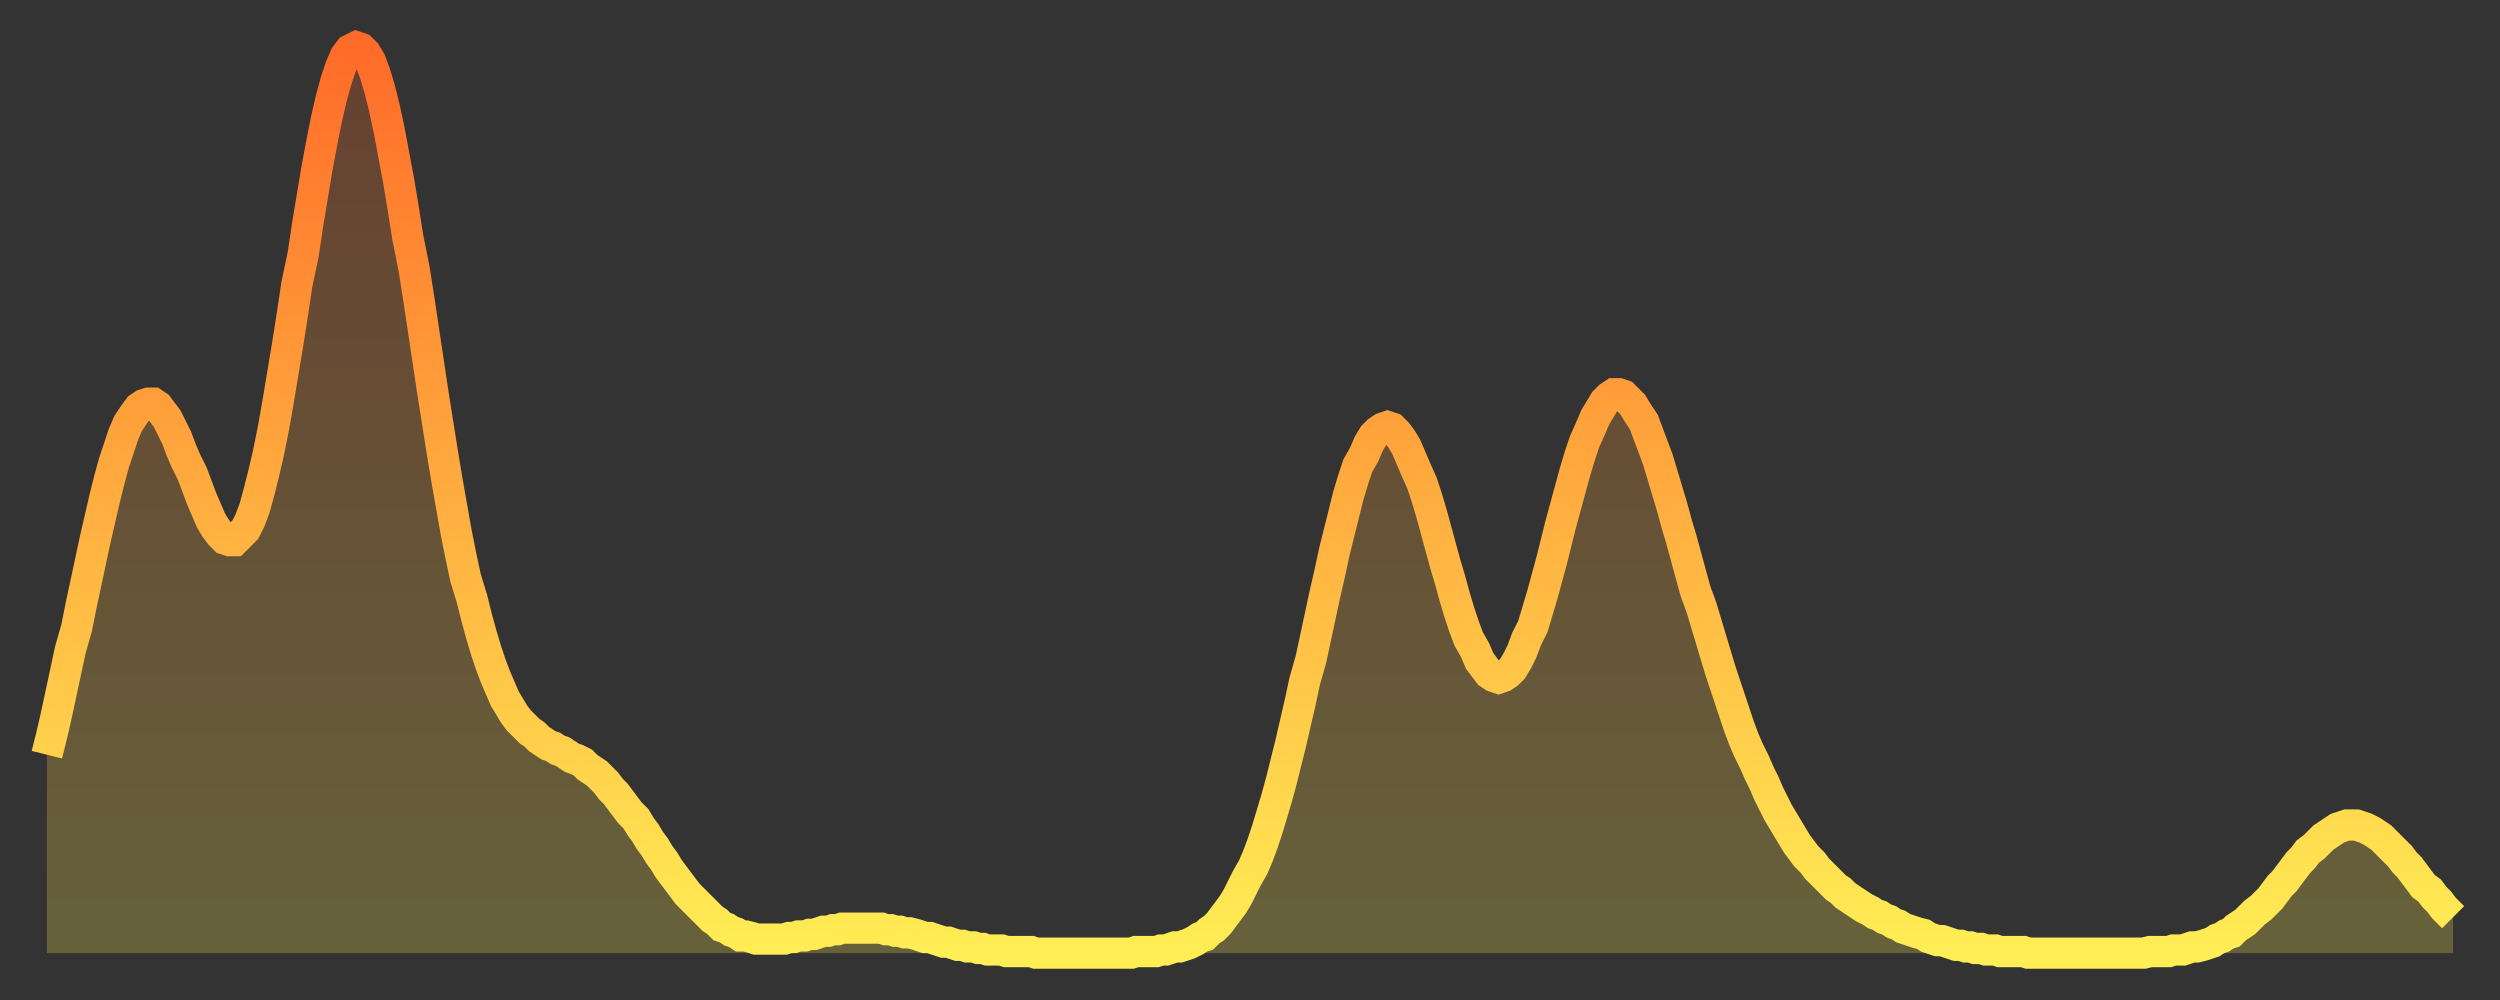 <?xml version="1.0" encoding="utf-8" ?>
<svg baseProfile="full" height="64" version="1.1" width="160" xmlns="http://www.w3.org/2000/svg" xmlns:ev="http://www.w3.org/2001/xml-events" xmlns:xlink="http://www.w3.org/1999/xlink"><rect width="100%" height="100%" fill="#333333" stroke="none"/><defs><linearGradient id="id176270" x1="0" x2="0" y1="0" y2="1"><stop offset="0%" stop-color="#ff6b29" /><stop offset="50%" stop-color="#ffad3f" /><stop offset="100%" stop-color="#ffee55" /></linearGradient></defs><g transform="translate(3,3)"><g><path d="M 0.0 45.3 L 0.3 44.1 0.6 42.8 0.9 41.4 1.2 40.0 1.5 38.6 1.9 37.2 2.2 35.7 2.5 34.3 2.8 32.9 3.1 31.5 3.4 30.2 3.7 28.9 4.0 27.7 4.3 26.6 4.6 25.7 4.9 24.8 5.2 24.1 5.6 23.5 5.9 23.1 6.2 22.9 6.5 22.8 6.8 22.8 7.1 23.0 7.4 23.4 7.7 23.8 8.0 24.4 8.3 25.0 8.6 25.8 8.9 26.5 9.3 27.3 9.6 28.1 9.9 28.9 10.2 29.6 10.5 30.3 10.8 30.8 11.1 31.2 11.4 31.5 11.7 31.6 12.0 31.6 12.3 31.3 12.7 30.9 13.0 30.3 13.3 29.5 13.6 28.4 13.9 27.2 14.2 25.9 14.5 24.4 14.8 22.7 15.1 20.9 15.4 19.1 15.7 17.2 16.0 15.2 16.4 13.3 16.7 11.3 17.0 9.5 17.3 7.7 17.6 6.1 17.9 4.6 18.2 3.3 18.5 2.2 18.8 1.3 19.1 0.6 19.4 0.2 19.8 0.0 20.1 0.1 20.4 0.4 20.7 0.9 21.0 1.7 21.3 2.7 21.6 3.9 21.9 5.3 22.2 6.9 22.5 8.5 22.8 10.3 23.1 12.2 23.5 14.2 23.8 16.1 24.1 18.1 24.4 20.1 24.7 22.1 25.0 24.0 25.3 25.9 25.6 27.7 25.9 29.4 26.2 31.1 26.5 32.6 26.8 34.0 27.2 35.3 27.5 36.5 27.8 37.6 28.1 38.6 28.4 39.5 28.7 40.3 29.0 41.0 29.3 41.7 29.6 42.2 29.9 42.7 30.2 43.1 30.6 43.5 30.9 43.8 31.2 44.0 31.5 44.3 31.8 44.5 32.1 44.7 32.4 44.8 32.7 45.0 33.0 45.1 33.3 45.3 33.6 45.5 33.9 45.6 34.3 45.8 34.6 46.1 34.9 46.3 35.2 46.5 35.5 46.8 35.8 47.1 36.1 47.5 36.4 47.8 36.7 48.2 37.0 48.6 37.3 49.0 37.7 49.4 38.0 49.9 38.3 50.3 38.6 50.8 38.9 51.2 39.2 51.7 39.5 52.1 39.8 52.6 40.1 53.0 40.4 53.4 40.7 53.8 41.0 54.2 41.4 54.6 41.7 54.9 42.0 55.2 42.3 55.5 42.6 55.8 42.9 56.0 43.2 56.3 43.5 56.4 43.8 56.6 44.1 56.7 44.4 56.9 44.7 56.9 45.1 57.0 45.4 57.1 45.7 57.1 46.0 57.1 46.3 57.1 46.6 57.1 46.9 57.1 47.2 57.1 47.5 57.0 47.8 57.0 48.1 56.9 48.5 56.9 48.8 56.8 49.1 56.8 49.4 56.7 49.7 56.6 50.0 56.6 50.3 56.5 50.6 56.5 50.9 56.4 51.2 56.4 51.5 56.4 51.8 56.4 52.2 56.4 52.5 56.4 52.8 56.4 53.1 56.4 53.4 56.4 53.7 56.5 54.0 56.5 54.3 56.6 54.6 56.6 54.9 56.7 55.2 56.7 55.6 56.8 55.9 56.9 56.2 57.0 56.5 57.0 56.8 57.1 57.1 57.2 57.4 57.3 57.7 57.3 58.0 57.4 58.3 57.5 58.6 57.5 58.9 57.6 59.3 57.6 59.6 57.7 59.9 57.7 60.2 57.8 60.5 57.8 60.8 57.8 61.1 57.8 61.4 57.9 61.7 57.9 62.0 57.9 62.3 57.9 62.6 57.9 63.0 57.9 63.3 58.0 63.6 58.0 63.9 58.0 64.2 58.0 64.5 58.0 64.8 58.0 65.1 58.0 65.4 58.0 65.7 58.0 66.0 58.0 66.4 58.0 66.7 58.0 67.0 58.0 67.3 58.0 67.6 58.0 67.9 58.0 68.2 58.0 68.5 58.0 68.8 58.0 69.1 58.0 69.4 58.0 69.7 57.9 70.1 57.9 70.4 57.9 70.7 57.9 71.0 57.9 71.3 57.8 71.6 57.8 71.9 57.7 72.2 57.6 72.5 57.6 72.8 57.5 73.1 57.4 73.5 57.2 73.8 57.0 74.1 56.9 74.4 56.6 74.7 56.4 75.0 56.1 75.3 55.7 75.6 55.3 75.9 54.9 76.2 54.4 76.5 53.8 76.8 53.2 77.2 52.5 77.5 51.8 77.8 51.0 78.1 50.1 78.4 49.1 78.7 48.1 79.0 47.0 79.3 45.8 79.6 44.6 79.9 43.3 80.2 42.0 80.5 40.6 80.9 39.2 81.2 37.8 81.5 36.4 81.8 35.0 82.1 33.7 82.4 32.3 82.7 31.1 83.0 29.9 83.3 28.7 83.6 27.7 83.9 26.8 84.3 26.1 84.6 25.4 84.9 24.9 85.2 24.6 85.5 24.4 85.8 24.3 86.1 24.4 86.4 24.7 86.7 25.1 87.0 25.6 87.3 26.3 87.6 27.0 88.0 27.9 88.3 28.8 88.6 29.8 88.9 30.9 89.2 32.0 89.5 33.1 89.8 34.1 90.1 35.2 90.4 36.2 90.7 37.1 91.0 37.9 91.4 38.6 91.7 39.3 92.0 39.7 92.3 40.1 92.6 40.3 92.9 40.4 93.2 40.3 93.5 40.1 93.8 39.8 94.1 39.3 94.4 38.7 94.7 37.9 95.1 37.1 95.4 36.1 95.7 35.1 96.0 34.0 96.3 32.9 96.6 31.7 96.9 30.5 97.2 29.4 97.5 28.3 97.8 27.2 98.1 26.2 98.4 25.3 98.8 24.4 99.1 23.7 99.4 23.2 99.7 22.7 100.0 22.4 100.3 22.2 100.6 22.2 100.9 22.3 101.2 22.6 101.5 22.9 101.8 23.4 102.2 24.0 102.5 24.8 102.8 25.6 103.1 26.4 103.4 27.4 103.7 28.4 104.0 29.4 104.3 30.5 104.6 31.5 104.9 32.6 105.2 33.7 105.5 34.8 105.9 35.9 106.2 36.9 106.5 37.9 106.8 38.9 107.1 39.9 107.4 40.8 107.7 41.7 108.0 42.6 108.3 43.5 108.6 44.3 108.9 45.0 109.3 45.8 109.6 46.5 109.9 47.1 110.2 47.8 110.5 48.4 110.8 49.0 111.1 49.5 111.4 50.0 111.7 50.5 112.0 51.0 112.3 51.4 112.6 51.8 113.0 52.2 113.3 52.6 113.6 52.9 113.9 53.2 114.2 53.5 114.5 53.8 114.8 54.0 115.1 54.3 115.4 54.5 115.7 54.7 116.0 54.9 116.3 55.1 116.7 55.3 117.0 55.5 117.3 55.6 117.6 55.8 117.9 55.9 118.2 56.1 118.5 56.2 118.8 56.4 119.1 56.5 119.4 56.6 119.7 56.7 120.1 56.8 120.4 57.0 120.7 57.1 121.0 57.2 121.3 57.2 121.6 57.3 121.9 57.4 122.2 57.5 122.5 57.5 122.8 57.6 123.1 57.6 123.4 57.7 123.8 57.7 124.1 57.8 124.4 57.8 124.7 57.8 125.0 57.9 125.3 57.9 125.6 57.9 125.9 57.9 126.2 57.9 126.5 57.9 126.8 58.0 127.2 58.0 127.5 58.0 127.8 58.0 128.1 58.0 128.4 58.0 128.7 58.0 129.0 58.0 129.3 58.0 129.6 58.0 129.9 58.0 130.2 58.0 130.5 58.0 130.9 58.0 131.2 58.0 131.5 58.0 131.8 58.0 132.1 58.0 132.4 58.0 132.7 58.0 133.0 58.0 133.3 58.0 133.6 58.0 133.9 58.0 134.2 58.0 134.6 57.9 134.9 57.9 135.2 57.9 135.5 57.9 135.8 57.9 136.1 57.8 136.4 57.8 136.7 57.8 137.0 57.7 137.3 57.6 137.6 57.6 138.0 57.5 138.3 57.4 138.6 57.3 138.9 57.1 139.2 57.0 139.5 56.8 139.8 56.7 140.1 56.4 140.4 56.2 140.7 56.0 141.0 55.7 141.3 55.4 141.7 55.1 142.0 54.8 142.3 54.5 142.6 54.1 142.9 53.7 143.2 53.4 143.5 53.0 143.8 52.6 144.1 52.2 144.4 51.9 144.7 51.5 145.1 51.2 145.4 50.9 145.7 50.6 146.0 50.4 146.3 50.2 146.6 50.0 146.9 49.9 147.2 49.8 147.5 49.8 147.8 49.8 148.1 49.9 148.4 50.0 148.8 50.2 149.1 50.4 149.4 50.6 149.7 50.9 150.0 51.2 150.3 51.5 150.6 51.8 150.9 52.2 151.2 52.5 151.5 52.9 151.8 53.3 152.1 53.7 152.5 54.0 152.8 54.4 153.1 54.7 153.4 55.1 153.7 55.4 154.0 55.7" fill="none" id="graph-curve" opacity="1" stroke="url(#id176270)" stroke-width="2" /><path d="M 0 58 L 0.0 45.3 0.3 44.1 0.6 42.8 0.9 41.4 1.2 40.0 1.5 38.6 1.9 37.2 2.2 35.7 2.5 34.3 2.8 32.9 3.1 31.5 3.4 30.2 3.7 28.9 4.0 27.7 4.3 26.6 4.6 25.7 4.9 24.8 5.2 24.1 5.6 23.5 5.9 23.1 6.2 22.9 6.5 22.8 6.8 22.8 7.1 23.0 7.4 23.4 7.7 23.8 8.0 24.4 8.3 25.0 8.6 25.8 8.9 26.5 9.3 27.3 9.6 28.1 9.9 28.9 10.2 29.6 10.5 30.3 10.8 30.8 11.1 31.2 11.4 31.5 11.7 31.6 12.0 31.6 12.3 31.3 12.7 30.9 13.0 30.3 13.3 29.5 13.6 28.4 13.9 27.2 14.2 25.9 14.5 24.4 14.8 22.7 15.1 20.9 15.4 19.1 15.7 17.2 16.0 15.2 16.4 13.3 16.7 11.3 17.0 9.5 17.3 7.7 17.6 6.1 17.9 4.6 18.2 3.3 18.5 2.2 18.8 1.3 19.1 0.6 19.4 0.2 19.8 0.0 20.1 0.1 20.4 0.4 20.7 0.9 21.0 1.7 21.3 2.7 21.6 3.9 21.9 5.3 22.2 6.9 22.5 8.5 22.8 10.3 23.1 12.2 23.5 14.2 23.8 16.1 24.1 18.1 24.4 20.1 24.7 22.1 25.0 24.0 25.3 25.9 25.6 27.7 25.9 29.4 26.2 31.1 26.5 32.6 26.8 34.0 27.2 35.3 27.5 36.5 27.8 37.6 28.1 38.6 28.4 39.5 28.7 40.3 29.0 41.0 29.3 41.7 29.6 42.2 29.9 42.7 30.2 43.1 30.6 43.5 30.9 43.8 31.2 44.0 31.5 44.3 31.8 44.5 32.1 44.7 32.4 44.8 32.7 45.0 33.0 45.1 33.3 45.3 33.6 45.5 33.9 45.6 34.3 45.8 34.6 46.1 34.9 46.3 35.2 46.5 35.5 46.8 35.8 47.1 36.1 47.5 36.4 47.8 36.7 48.2 37.0 48.6 37.3 49.0 37.7 49.4 38.0 49.9 38.3 50.3 38.6 50.8 38.9 51.2 39.2 51.7 39.5 52.1 39.8 52.6 40.1 53.0 40.4 53.4 40.7 53.8 41.0 54.2 41.4 54.6 41.7 54.9 42.0 55.2 42.3 55.5 42.6 55.8 42.9 56.0 43.2 56.3 43.5 56.4 43.8 56.6 44.1 56.7 44.4 56.9 44.7 56.9 45.1 57.0 45.4 57.1 45.7 57.1 46.0 57.1 46.3 57.1 46.6 57.1 46.9 57.1 47.2 57.1 47.5 57.0 47.8 57.0 48.1 56.9 48.5 56.9 48.8 56.8 49.1 56.8 49.4 56.7 49.7 56.6 50.0 56.6 50.3 56.5 50.6 56.5 50.9 56.4 51.2 56.4 51.5 56.4 51.8 56.4 52.2 56.4 52.5 56.4 52.8 56.4 53.1 56.4 53.4 56.4 53.7 56.5 54.0 56.5 54.3 56.6 54.6 56.6 54.9 56.7 55.2 56.7 55.6 56.8 55.9 56.9 56.2 57.0 56.5 57.0 56.8 57.1 57.1 57.2 57.4 57.3 57.7 57.3 58.0 57.4 58.3 57.5 58.6 57.5 58.9 57.6 59.3 57.6 59.6 57.7 59.9 57.7 60.2 57.8 60.5 57.8 60.8 57.8 61.1 57.8 61.4 57.9 61.7 57.9 62.0 57.9 62.3 57.9 62.6 57.9 63.0 57.9 63.3 58.0 63.6 58.0 63.9 58.0 64.2 58.0 64.5 58.0 64.8 58.0 65.1 58.0 65.4 58.0 65.7 58.0 66.0 58.0 66.4 58.0 66.7 58.0 67.0 58.0 67.3 58.0 67.6 58.0 67.9 58.0 68.2 58.0 68.5 58.0 68.8 58.0 69.1 58.0 69.4 58.0 69.7 57.9 70.1 57.9 70.4 57.9 70.7 57.9 71.0 57.9 71.3 57.8 71.6 57.8 71.9 57.7 72.2 57.6 72.5 57.6 72.8 57.5 73.1 57.4 73.5 57.2 73.8 57.0 74.1 56.9 74.4 56.6 74.7 56.4 75.0 56.1 75.3 55.7 75.6 55.3 75.9 54.9 76.2 54.4 76.5 53.8 76.8 53.2 77.2 52.5 77.5 51.8 77.8 51.0 78.1 50.1 78.4 49.1 78.7 48.1 79.0 47.0 79.3 45.8 79.6 44.6 79.9 43.3 80.2 42.0 80.5 40.6 80.9 39.2 81.2 37.8 81.5 36.4 81.8 35.0 82.1 33.7 82.4 32.3 82.7 31.1 83.0 29.9 83.3 28.7 83.6 27.7 83.9 26.8 84.3 26.1 84.6 25.4 84.9 24.9 85.2 24.6 85.5 24.4 85.8 24.3 86.1 24.4 86.4 24.7 86.7 25.1 87.0 25.6 87.3 26.3 87.6 27.0 88.0 27.9 88.3 28.8 88.6 29.8 88.9 30.9 89.2 32.0 89.5 33.1 89.8 34.1 90.1 35.2 90.4 36.2 90.7 37.1 91.0 37.9 91.4 38.6 91.7 39.3 92.0 39.7 92.3 40.1 92.6 40.3 92.9 40.4 93.2 40.3 93.5 40.1 93.8 39.8 94.1 39.3 94.4 38.7 94.7 37.9 95.1 37.1 95.4 36.1 95.7 35.1 96.0 34.0 96.3 32.9 96.6 31.7 96.9 30.5 97.2 29.4 97.5 28.3 97.8 27.2 98.1 26.2 98.4 25.3 98.8 24.4 99.1 23.7 99.4 23.2 99.7 22.7 100.0 22.4 100.3 22.2 100.6 22.2 100.9 22.3 101.2 22.6 101.5 22.9 101.8 23.4 102.2 24.0 102.5 24.8 102.8 25.6 103.1 26.4 103.4 27.4 103.7 28.4 104.0 29.4 104.3 30.5 104.6 31.5 104.9 32.6 105.2 33.7 105.5 34.8 105.9 35.9 106.2 36.9 106.5 37.9 106.8 38.9 107.1 39.9 107.4 40.8 107.7 41.7 108.0 42.6 108.3 43.5 108.6 44.3 108.9 45.0 109.3 45.8 109.6 46.5 109.9 47.1 110.2 47.8 110.5 48.4 110.8 49.0 111.1 49.5 111.4 50.0 111.7 50.5 112.0 51.0 112.3 51.4 112.6 51.8 113.0 52.2 113.3 52.6 113.6 52.9 113.9 53.2 114.2 53.5 114.5 53.8 114.8 54.0 115.1 54.3 115.4 54.5 115.7 54.7 116.0 54.9 116.3 55.1 116.7 55.3 117.0 55.5 117.3 55.6 117.6 55.8 117.9 55.9 118.2 56.1 118.5 56.2 118.8 56.4 119.1 56.5 119.4 56.6 119.7 56.7 120.1 56.8 120.4 57.0 120.7 57.1 121.0 57.2 121.3 57.2 121.6 57.3 121.9 57.4 122.2 57.5 122.5 57.5 122.8 57.6 123.1 57.6 123.4 57.7 123.8 57.7 124.1 57.8 124.4 57.8 124.7 57.8 125.0 57.9 125.3 57.9 125.6 57.9 125.9 57.9 126.2 57.9 126.5 57.9 126.8 58.0 127.2 58.0 127.5 58.0 127.8 58.0 128.1 58.0 128.4 58.0 128.7 58.0 129.0 58.0 129.3 58.0 129.6 58.0 129.9 58.0 130.2 58.0 130.5 58.0 130.9 58.0 131.2 58.0 131.5 58.0 131.8 58.0 132.1 58.0 132.4 58.0 132.7 58.0 133.0 58.0 133.3 58.0 133.6 58.0 133.9 58.0 134.2 58.0 134.6 57.9 134.9 57.9 135.2 57.9 135.5 57.9 135.8 57.9 136.1 57.8 136.4 57.8 136.7 57.8 137.0 57.7 137.3 57.6 137.6 57.6 138.0 57.5 138.3 57.4 138.6 57.3 138.9 57.1 139.2 57.0 139.5 56.8 139.8 56.7 140.1 56.4 140.4 56.2 140.7 56.0 141.0 55.7 141.3 55.4 141.7 55.1 142.0 54.8 142.3 54.5 142.6 54.1 142.9 53.7 143.2 53.4 143.5 53.0 143.8 52.6 144.1 52.2 144.4 51.9 144.7 51.5 145.1 51.2 145.4 50.9 145.7 50.6 146.0 50.4 146.3 50.2 146.6 50.0 146.9 49.9 147.2 49.8 147.5 49.8 147.8 49.8 148.1 49.9 148.4 50.0 148.8 50.2 149.1 50.4 149.4 50.6 149.7 50.9 150.0 51.2 150.3 51.5 150.6 51.8 150.9 52.2 151.2 52.5 151.5 52.9 151.8 53.3 152.1 53.7 152.5 54.0 152.8 54.4 153.1 54.7 153.4 55.1 153.7 55.4 154.0 55.7 154 58" fill="url(#id176270)" fill-opacity=".25" id="graph-shadow" /></g></g></svg>